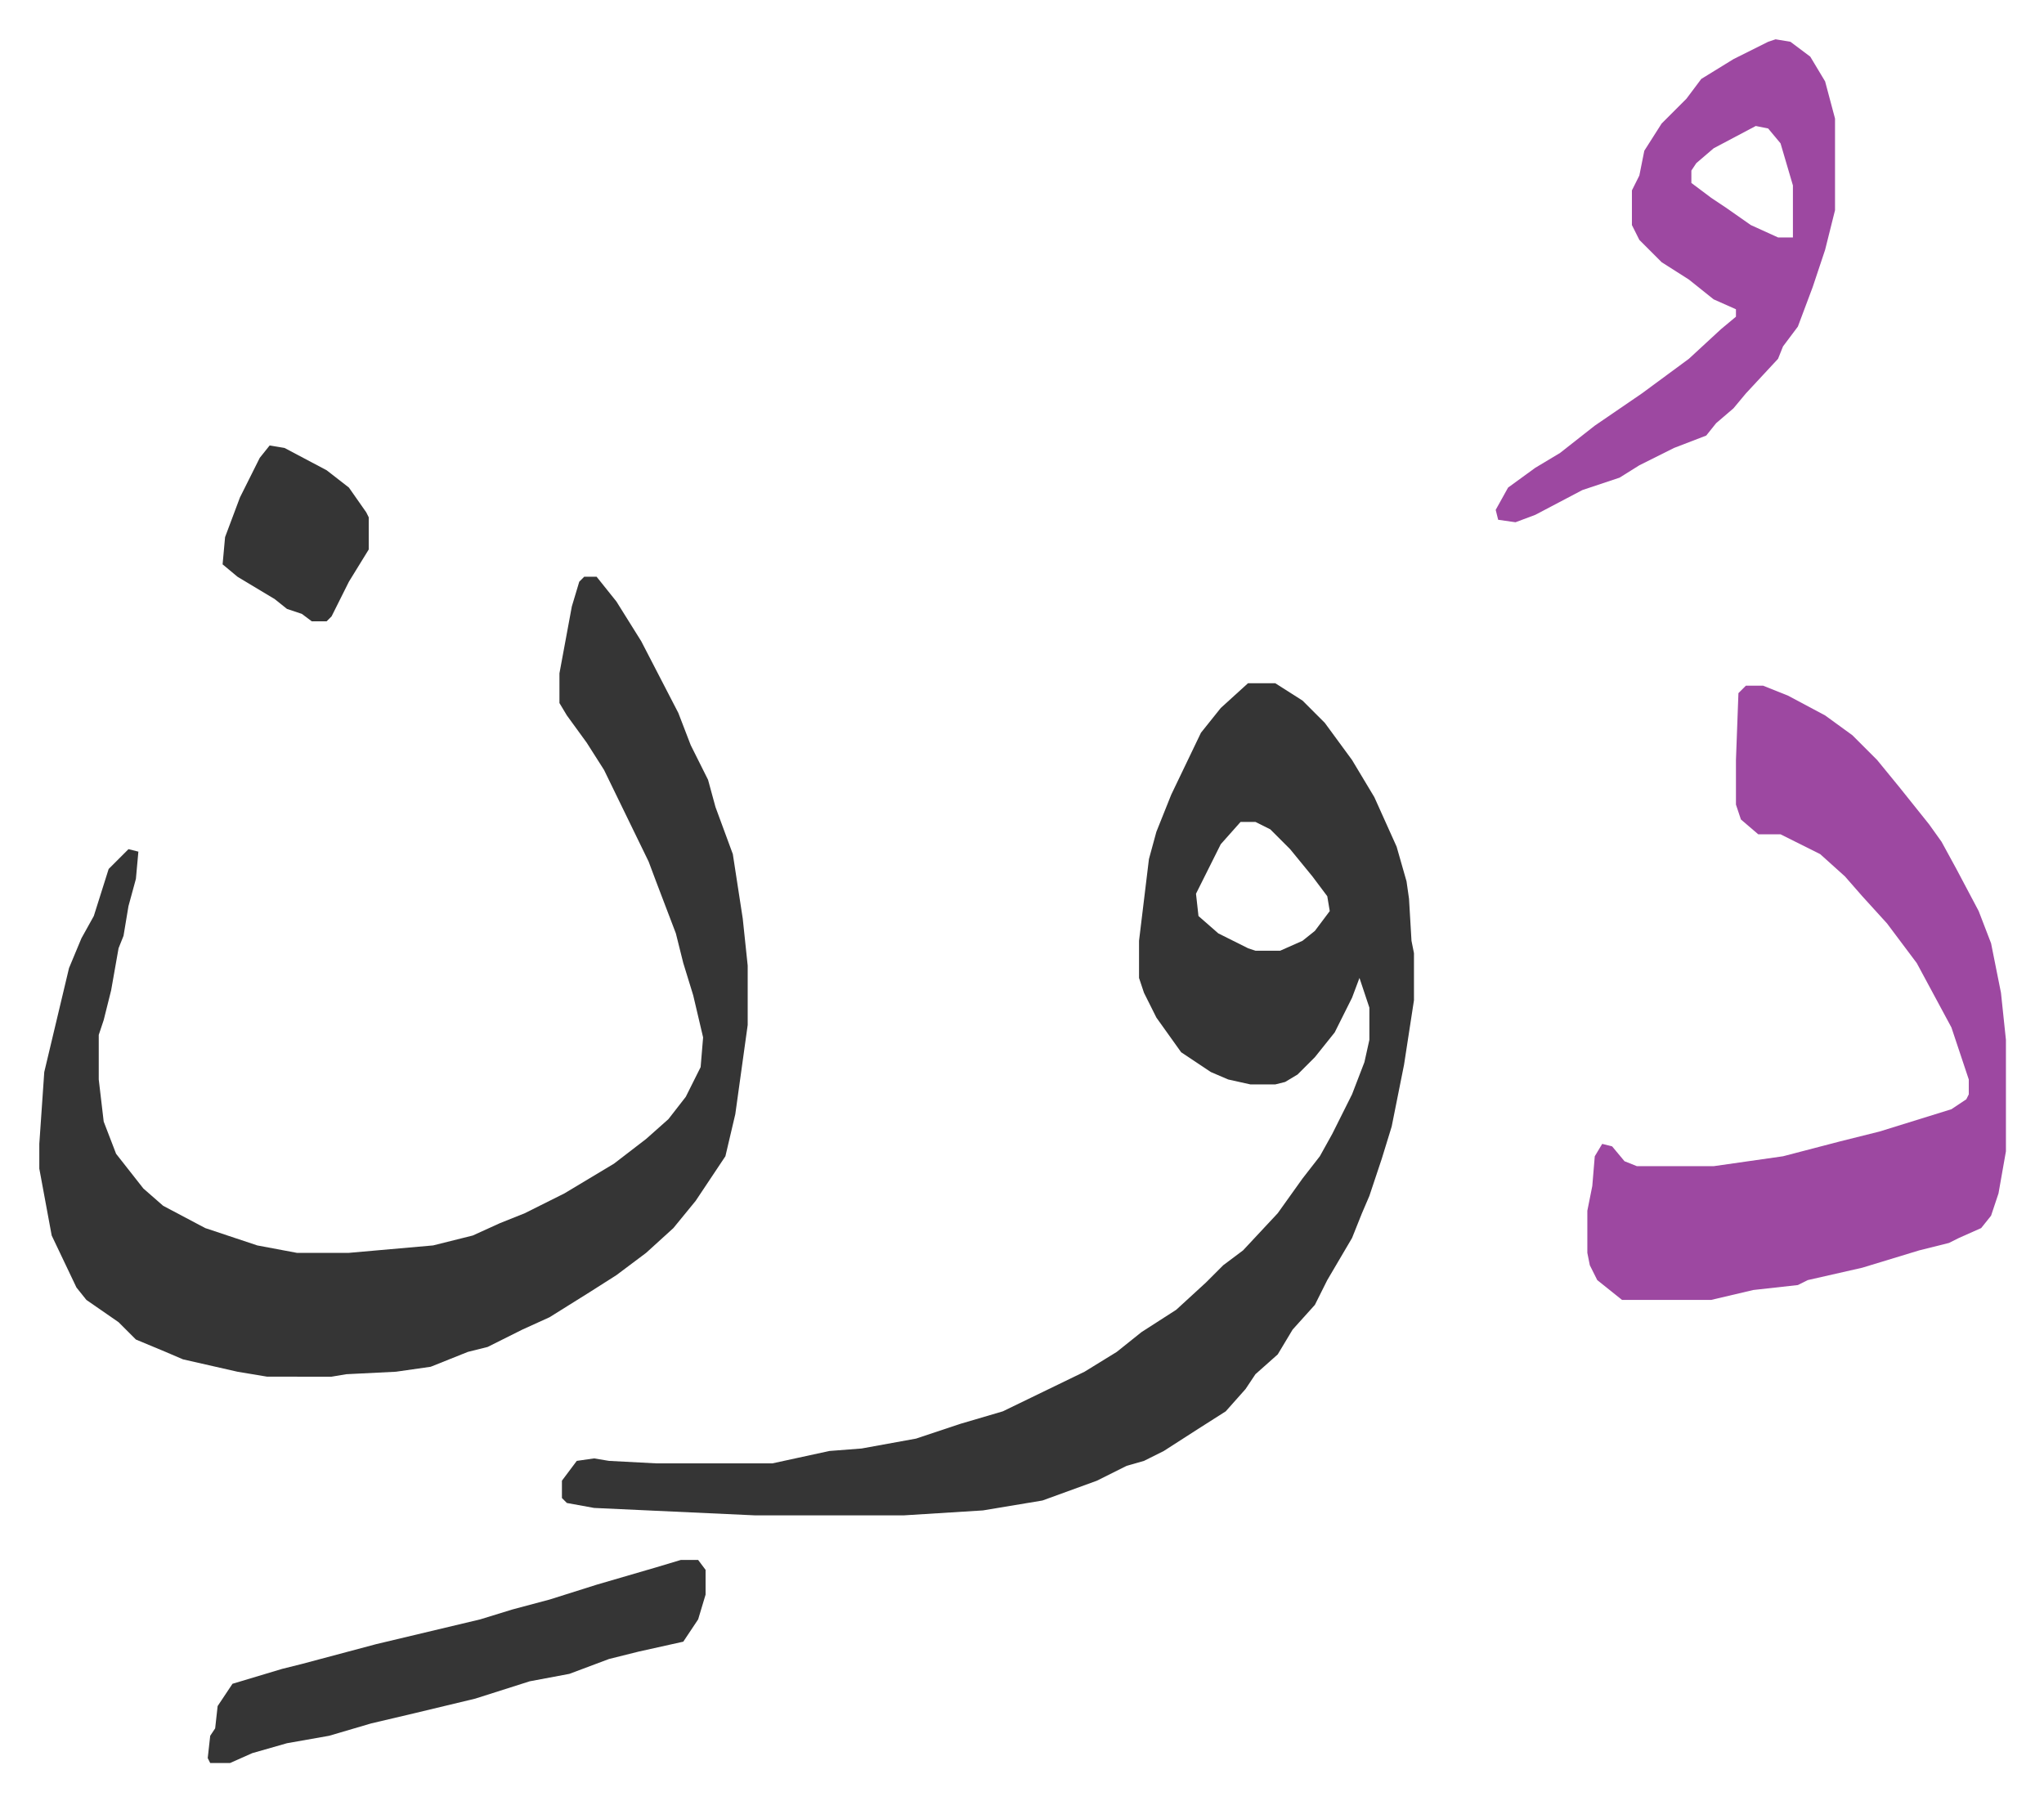 <svg xmlns="http://www.w3.org/2000/svg" role="img" viewBox="-15.87 451.13 825.24 727.24"><path fill="#353535" id="rule_normal" d="M488 727h11l11 7 9 9 11 15 9 15 9 20 4 14 1 7 1 17 1 5v19l-4 26-5 25-4 13-5 15-3 7-4 10-10 17-5 10-9 10-6 10-9 8-4 6-8 9-11 7-14 9-8 4-7 2-12 6-22 8-24 4-32 2h-60l-65-3-11-2-2-2v-7l6-8 7-1 6 1 19 1h47l23-5 13-1 11-2 11-2 18-6 17-5 33-16 13-8 10-8 14-9 12-11 7-7 8-6 14-15 10-14 7-9 5-9 8-16 5-13 2-9v-13l-4-12-3 8-7 14-8 10-7 7-5 3-4 1h-10l-9-2-7-3-12-8-10-14-5-10-2-6v-15l4-33 3-11 6-15 12-25 8-10zm-3 56l-8 9-8 16-2 4 1 9 8 7 12 6 3 1h10l9-4 5-4 6-8-1-6-6-8-9-11-8-8-6-3zm-265-99h5l8 10 10 16 15 29 5 13 7 14 3 11 7 19 4 26 2 19v24l-5 36-4 17-12 18-9 11-11 10-12 9-11 7-16 10-11 5-14 7-8 2-15 6-14 2-20 1-6 1H92l-12-2-22-5-7-3-12-5-7-7-13-9-4-5-10-21-5-27v-10l2-29 10-42 5-12 5-9 6-19 8-8 4 1-1 11-3 11-2 12-2 5-3 17-3 12-2 6v18l2 17 5 13 11 14 8 7 17 9 21 7 16 3h21l34-3 16-4 11-5 10-4 16-8 20-12 13-10 9-8 7-9 6-12 1-12-4-17-4-13-3-12-8-21-3-8-18-37-7-11-8-11-3-5v-12l5-27 3-10z"/><path fill="#9d48a1" id="rule_ikhfa" d="M689 728h7l10 4 15 8 11 8 10 10 9 11 12 15 5 7 6 11 9 17 5 13 4 20 2 19v45l-3 17-3 9-4 5-9 4-4 2-12 3-23 7-22 5-4 2-18 2-17 4h-36l-10-8-3-6-1-5v-17l2-10 1-12 3-5 4 1 5 6 5 2h31l28-4 23-6 16-4 29-9 6-4 1-2v-6l-7-21-14-26-12-16-10-11-7-8-10-9-16-8h-9l-7-6-2-6v-18l1-27zm12-261l6 1 8 6 6 10 4 15v37l-4 16-5 15-6 16-6 8-2 5-13 14-5 6-7 6-4 5-13 5-14 7-8 5-15 5-19 10-8 3-7-1-1-4 5-9 11-8 10-6 14-11 19-13 19-14 13-12 6-5v-3l-9-4-10-8-11-7-9-9-3-6v-14l3-6 2-10 7-11 10-10 6-8 13-8 14-7zm-8 35l-17 9-7 6-2 3v5l8 6 6 4 10 7 11 5h6v-21l-5-17-5-6z"/><path fill="#353535" id="rule_normal" d="M259 1081h7l3 4v10l-3 10-6 9-18 4-12 3-16 6-16 3-22 7-25 6-17 4-17 5-17 3-14 4-9 4h-8l-1-2 1-9 2-3 1-9 6-9 20-6 8-2 30-8 21-5 21-5 13-4 15-4 19-6 24-7zM93 631l6 1 17 9 9 7 7 10 1 2v13l-8 13-7 14-2 2h-6l-4-3-6-2-5-4-15-9-6-5 1-11 6-16 8-16z"/></svg>
